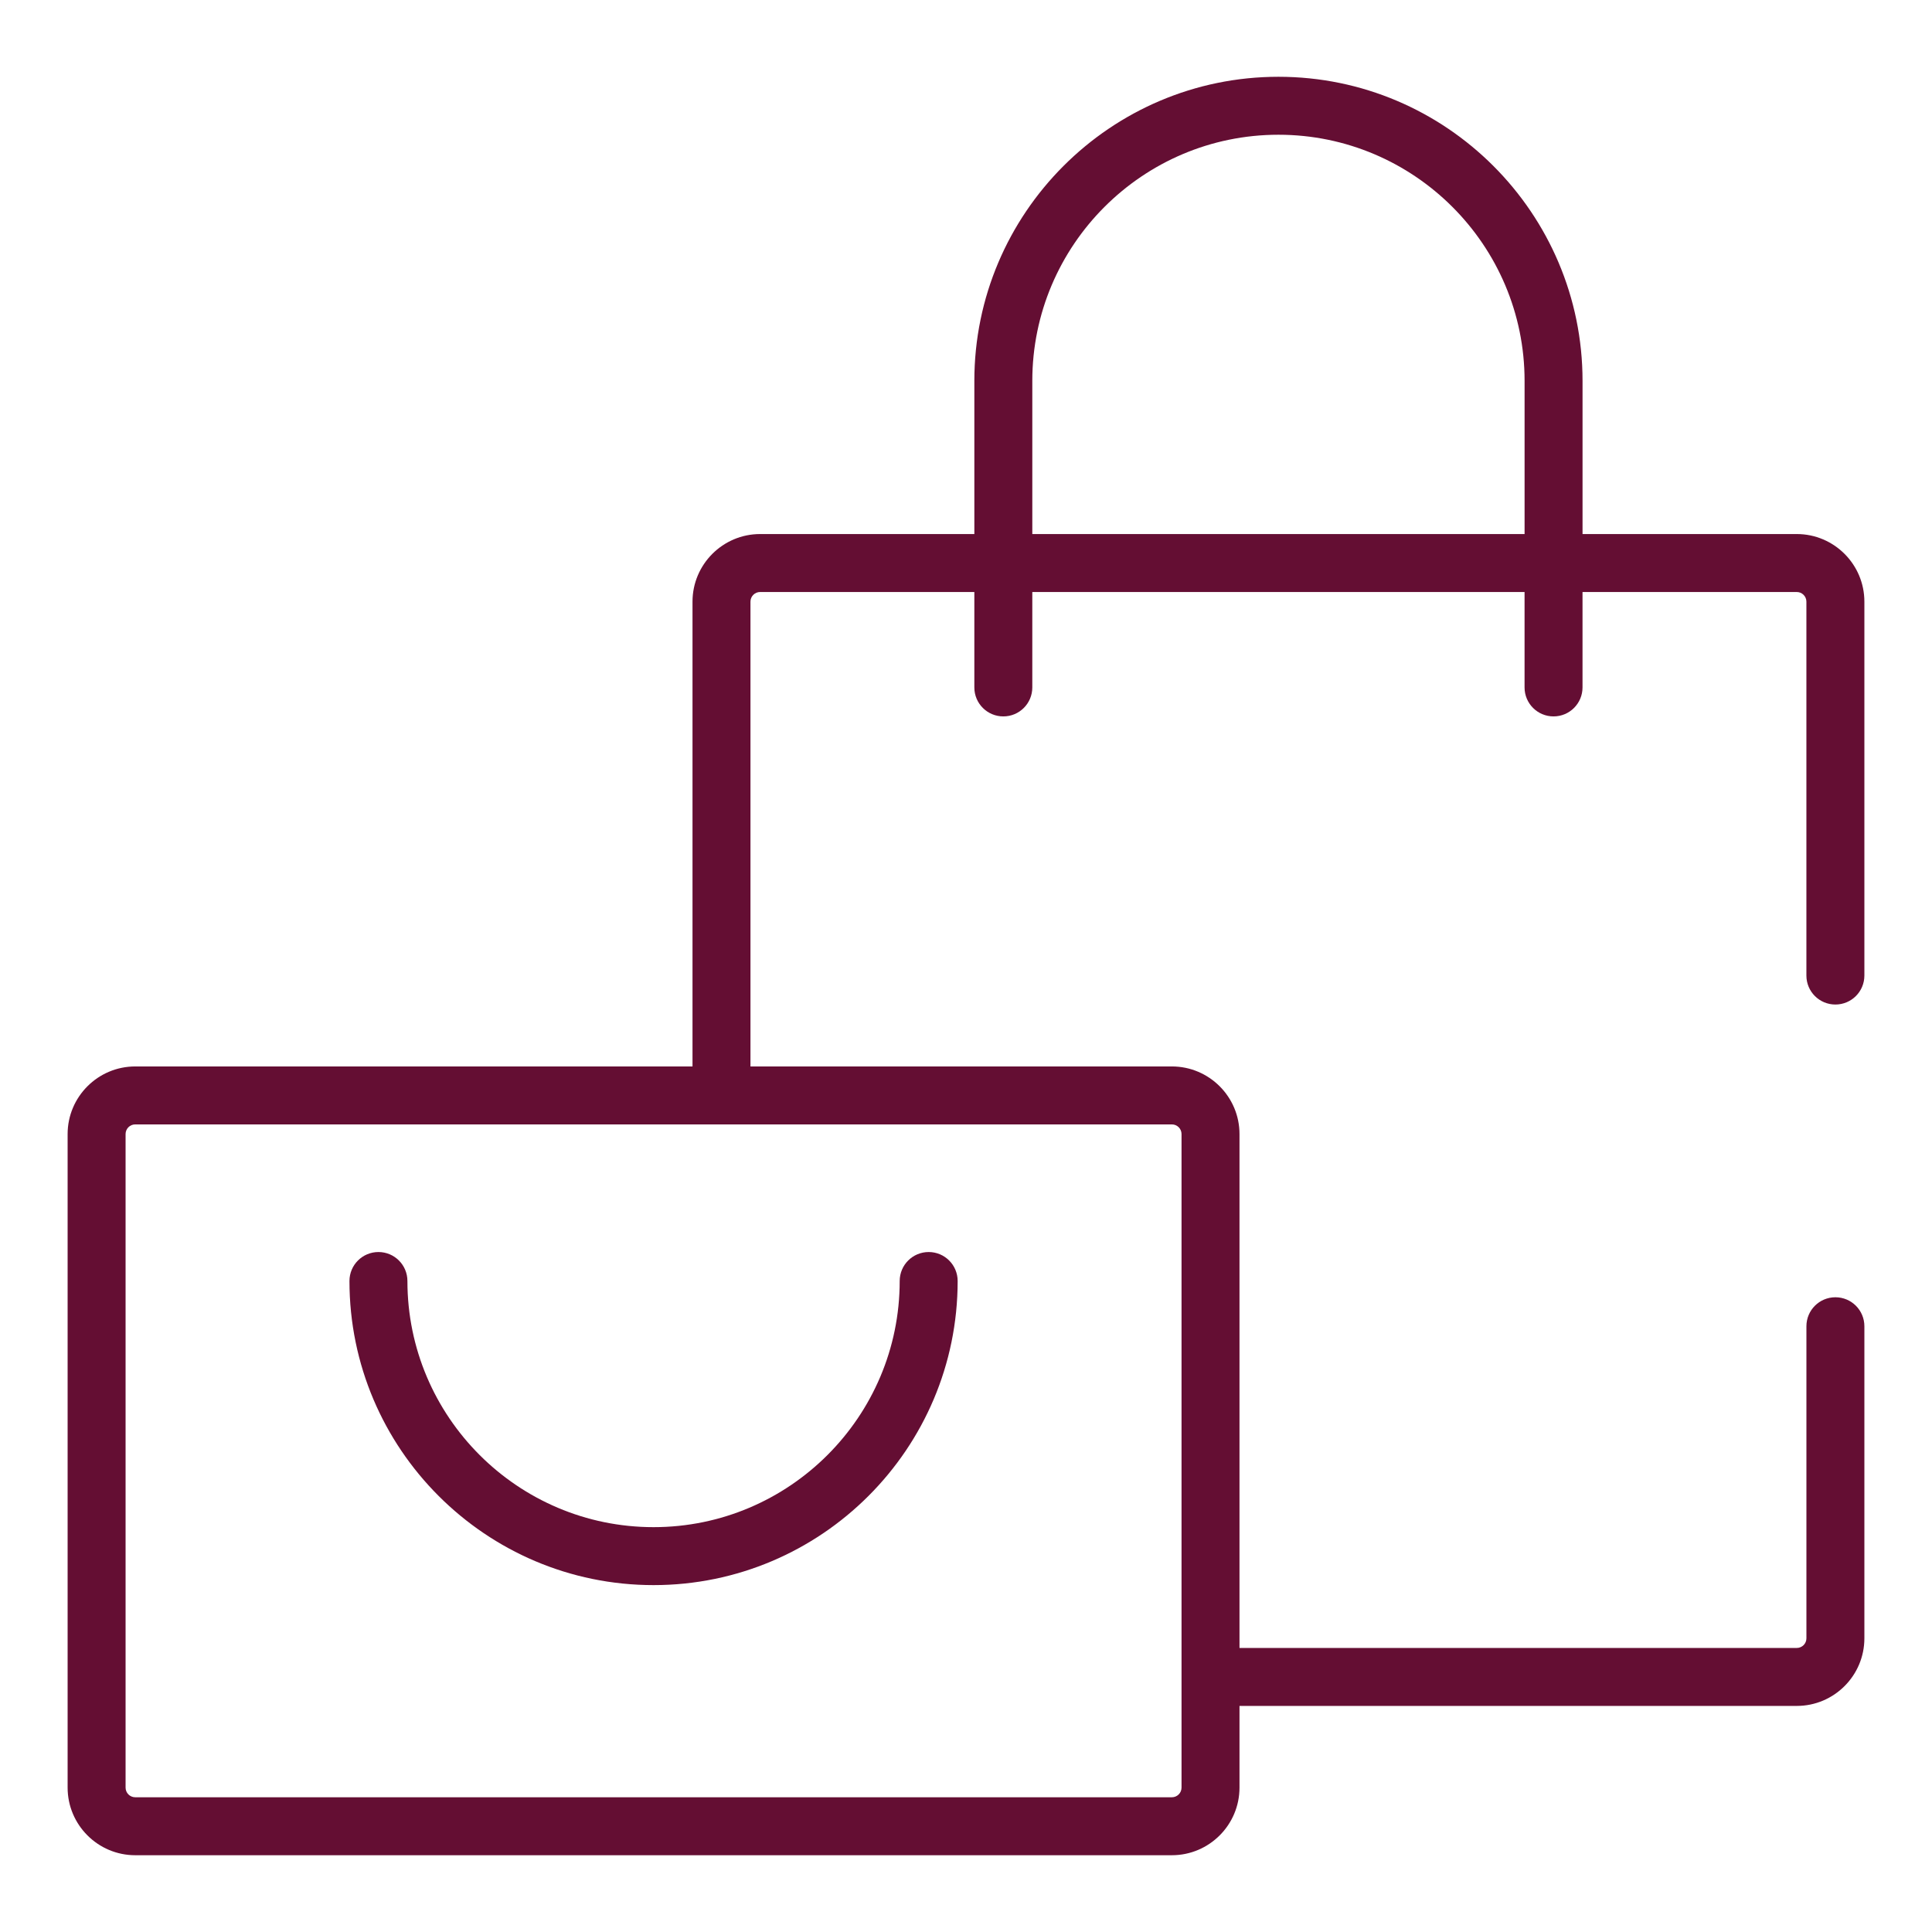 <!-- <svg width="25" height="25" viewBox="0 0 25 25" fill="none" xmlns="http://www.w3.org/2000/svg"> -->
<svg xmlns="http://www.w3.org/2000/svg" width="100" height="100" viewBox="0 0 100 100"><defs><style>.b{fill:#640e33;}</style></defs><path class="b" d="M95,51.994c.829,0,1.5-.671,1.5-1.5v-19.352c0-1.93-1.57-3.5-3.5-3.5h-11.088v-7.928c0-8.679-7.061-15.74-15.74-15.74s-15.74,7.061-15.74,15.74v7.928h-11.088c-1.93,0-3.5,1.57-3.5,3.5v24.057H7c-1.93,0-3.5,1.57-3.5,3.5v33.827c0,1.93,1.57,3.5,3.5,3.5h53.656c1.93,0,3.5-1.57,3.5-3.5v-4.228h28.844c1.93,0,3.5-1.57,3.5-3.5v-16.152c0-.829-.671-1.5-1.5-1.5s-1.5.671-1.5,1.5v16.152c0,.276-.224.5-.5.5h-28.844v-26.599c0-1.93-1.57-3.5-3.5-3.5h-21.812v-24.057c0-.276.224-.5.5-.5h11.088v4.939c0,.829.671,1.5,1.5,1.5s1.5-.671,1.5-1.5v-4.939h25.479v4.939c0,.829.671,1.5,1.5,1.5s1.5-.671,1.5-1.5v-4.939h11.088c.276,0,.5.224.5.5v19.352c0,.829.671,1.5,1.5,1.5ZM61.156,58.699v33.827c0,.276-.224.5-.5.5H7c-.276,0-.5-.224-.5-.5v-33.827c0-.276.224-.5.5-.5h53.656c.276,0,.5.224.5.5ZM53.432,27.642v-7.928c0-7.025,5.715-12.74,12.74-12.74s12.74,5.715,12.74,12.74v7.928h-25.479Z"/><path class="b" d="M21.088,66.305c0-.829-.671-1.5-1.5-1.5s-1.5.671-1.5,1.5c0,8.679,7.061,15.74,15.74,15.74s15.74-7.061,15.74-15.74c0-.829-.671-1.5-1.5-1.5s-1.5.671-1.5,1.5c0,7.025-5.715,12.74-12.74,12.74s-12.74-5.715-12.74-12.74Z"/></svg>
